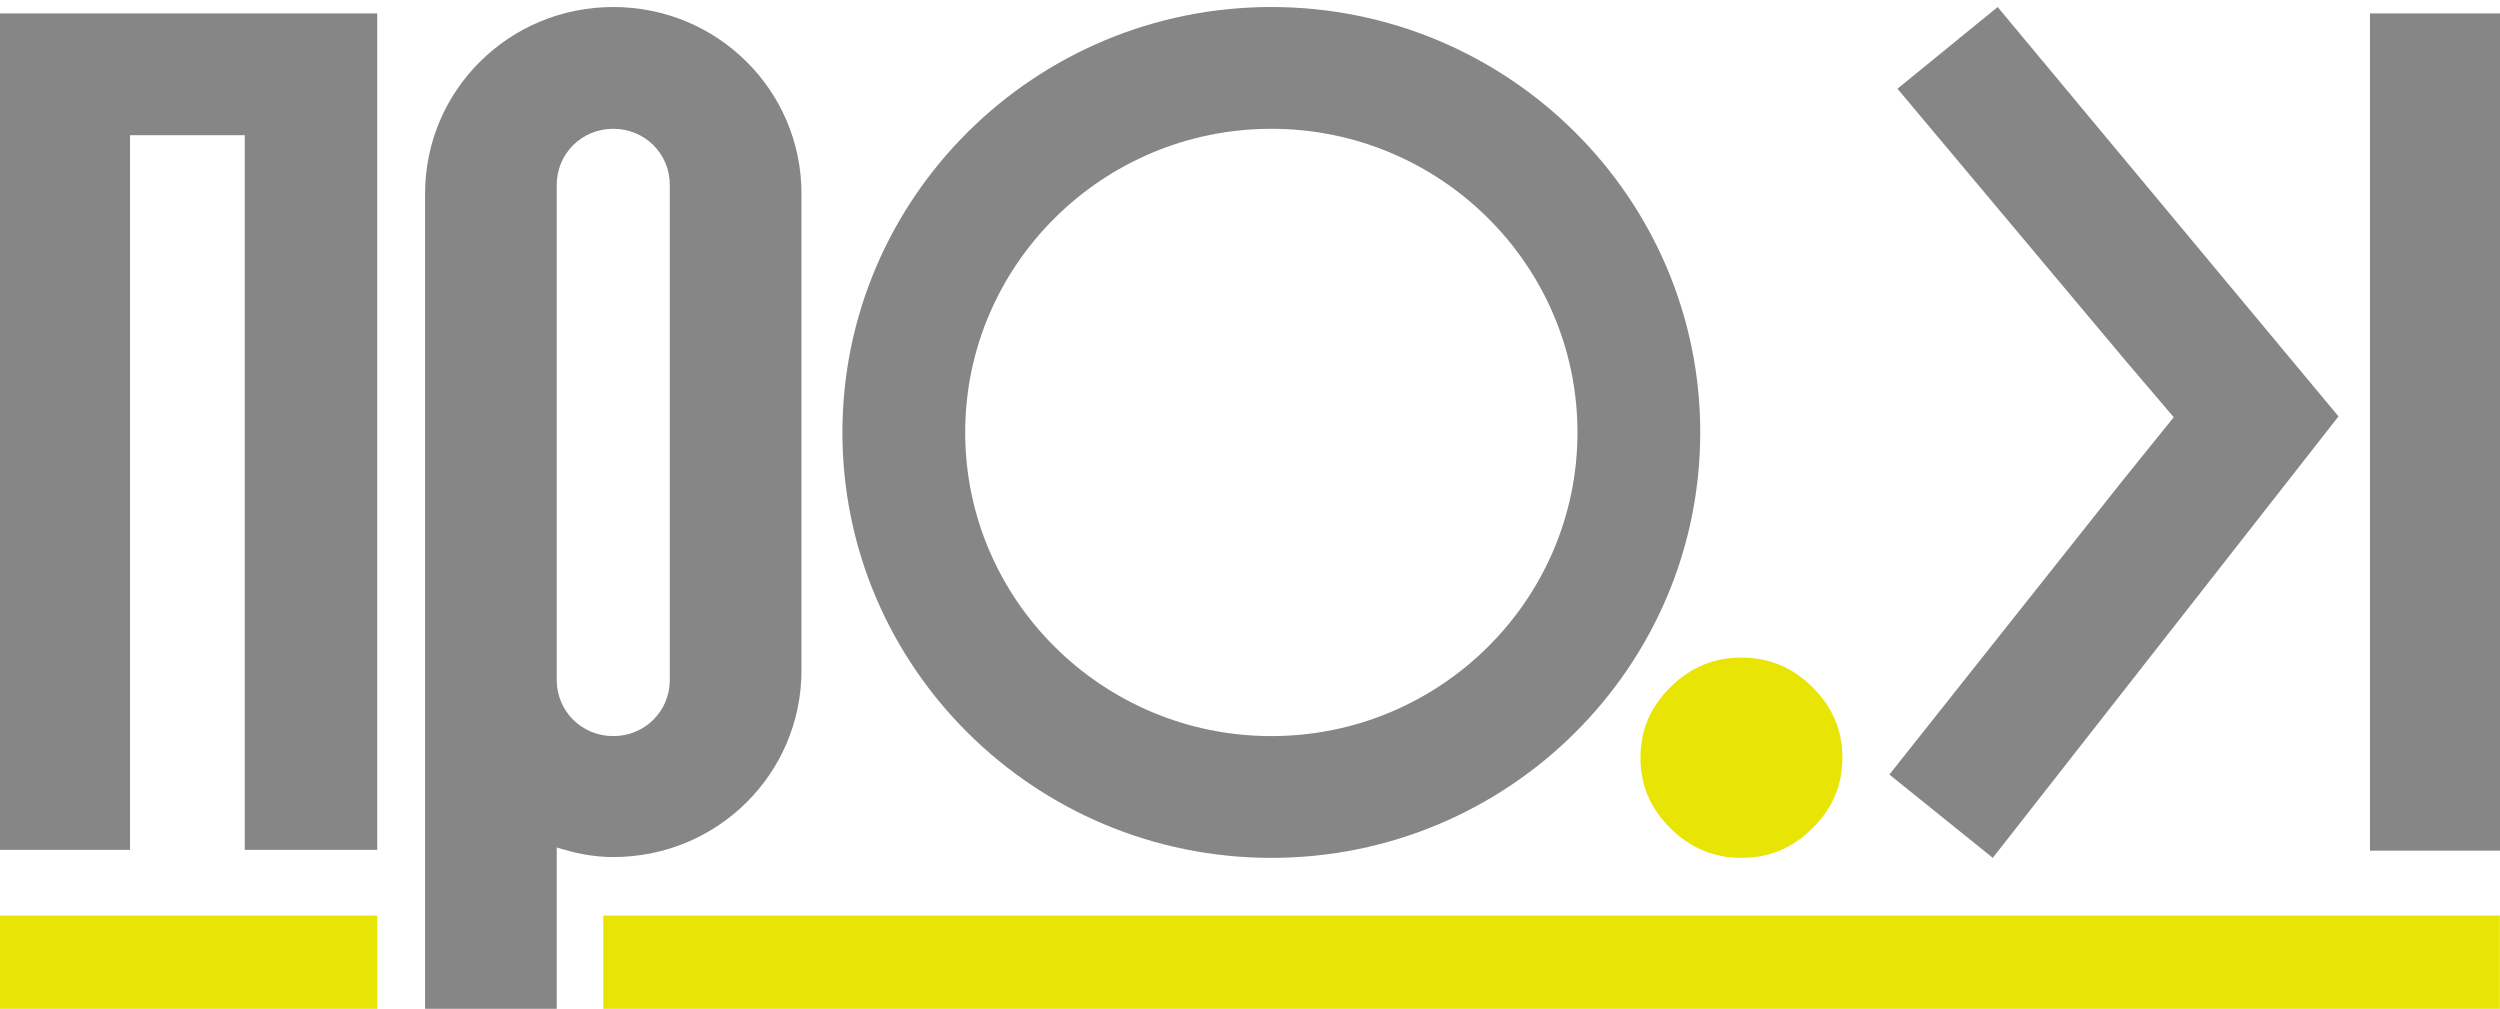 <?xml version="1.0" encoding="UTF-8"?> <svg xmlns="http://www.w3.org/2000/svg" width="114" height="46" viewBox="0 0 114 46" fill="none"><g clip-path="url(#clip0_640_359)"><g clip-path="url(#clip1_640_359)"><path d="M113.993 41.749H27.508V46.682H113.993V41.749Z" fill="#E8E404"></path><path d="M17.201 41.749H0V46.682H17.201V41.749Z" fill="#E8E404"></path><path d="M79.409 39.119C78.156 39.119 77.088 38.681 76.168 37.767C75.247 36.854 74.805 35.794 74.805 34.552C74.805 33.31 75.247 32.251 76.168 31.337C77.088 30.424 78.156 29.986 79.409 29.986C80.661 29.986 81.729 30.424 82.65 31.337C83.571 32.251 84.013 33.31 84.013 34.552C84.013 35.794 83.571 36.854 82.65 37.767C81.729 38.681 80.661 39.119 79.409 39.119Z" fill="#E8E404"></path><path d="M0 38.754H5.93V6.165H11.161V38.754H17.201V0.612H0V38.754Z" fill="#868686"></path><path d="M86.525 4.046L96.912 16.431L99.122 19.025L96.764 21.948L86.156 35.319L90.871 39.119L106.636 18.988L91.092 0.32L86.525 4.046Z" fill="#868686"></path><path d="M108.07 0.612V19.025V38.79H114.001V0.612H108.07Z" fill="#868686"></path><path d="M27.965 0.32C23.213 0.32 19.383 4.119 19.383 8.832V46.681H25.387V38.644C26.197 38.9 27.044 39.082 27.965 39.082C32.717 39.082 36.547 35.283 36.547 30.57V8.832C36.547 4.119 32.717 0.32 27.965 0.32ZM30.543 31.008C30.543 32.433 29.402 33.566 27.965 33.566C26.529 33.566 25.387 32.433 25.387 31.008V8.43C25.387 7.005 26.529 5.873 27.965 5.873C29.402 5.873 30.543 7.005 30.543 8.43V31.008Z" fill="#868686"></path><path d="M57.973 0.32C47.181 0.32 38.414 9.015 38.414 19.719C38.414 30.424 47.181 39.119 57.973 39.119C68.765 39.119 77.531 30.424 77.531 19.719C77.531 9.015 68.765 0.32 57.973 0.32ZM57.973 33.566C50.275 33.566 44.013 27.355 44.013 19.719C44.013 12.084 50.275 5.873 57.973 5.873C65.671 5.873 71.933 12.084 71.933 19.719C71.933 27.355 65.671 33.566 57.973 33.566Z" fill="#868686"></path></g></g><defs><clipPath id="clip0_640_359"><rect width="114" height="46" fill="white"></rect></clipPath><clipPath id="clip1_640_359"><rect width="114" height="113" fill="white" transform="translate(0 -33)"></rect></clipPath></defs></svg> 
